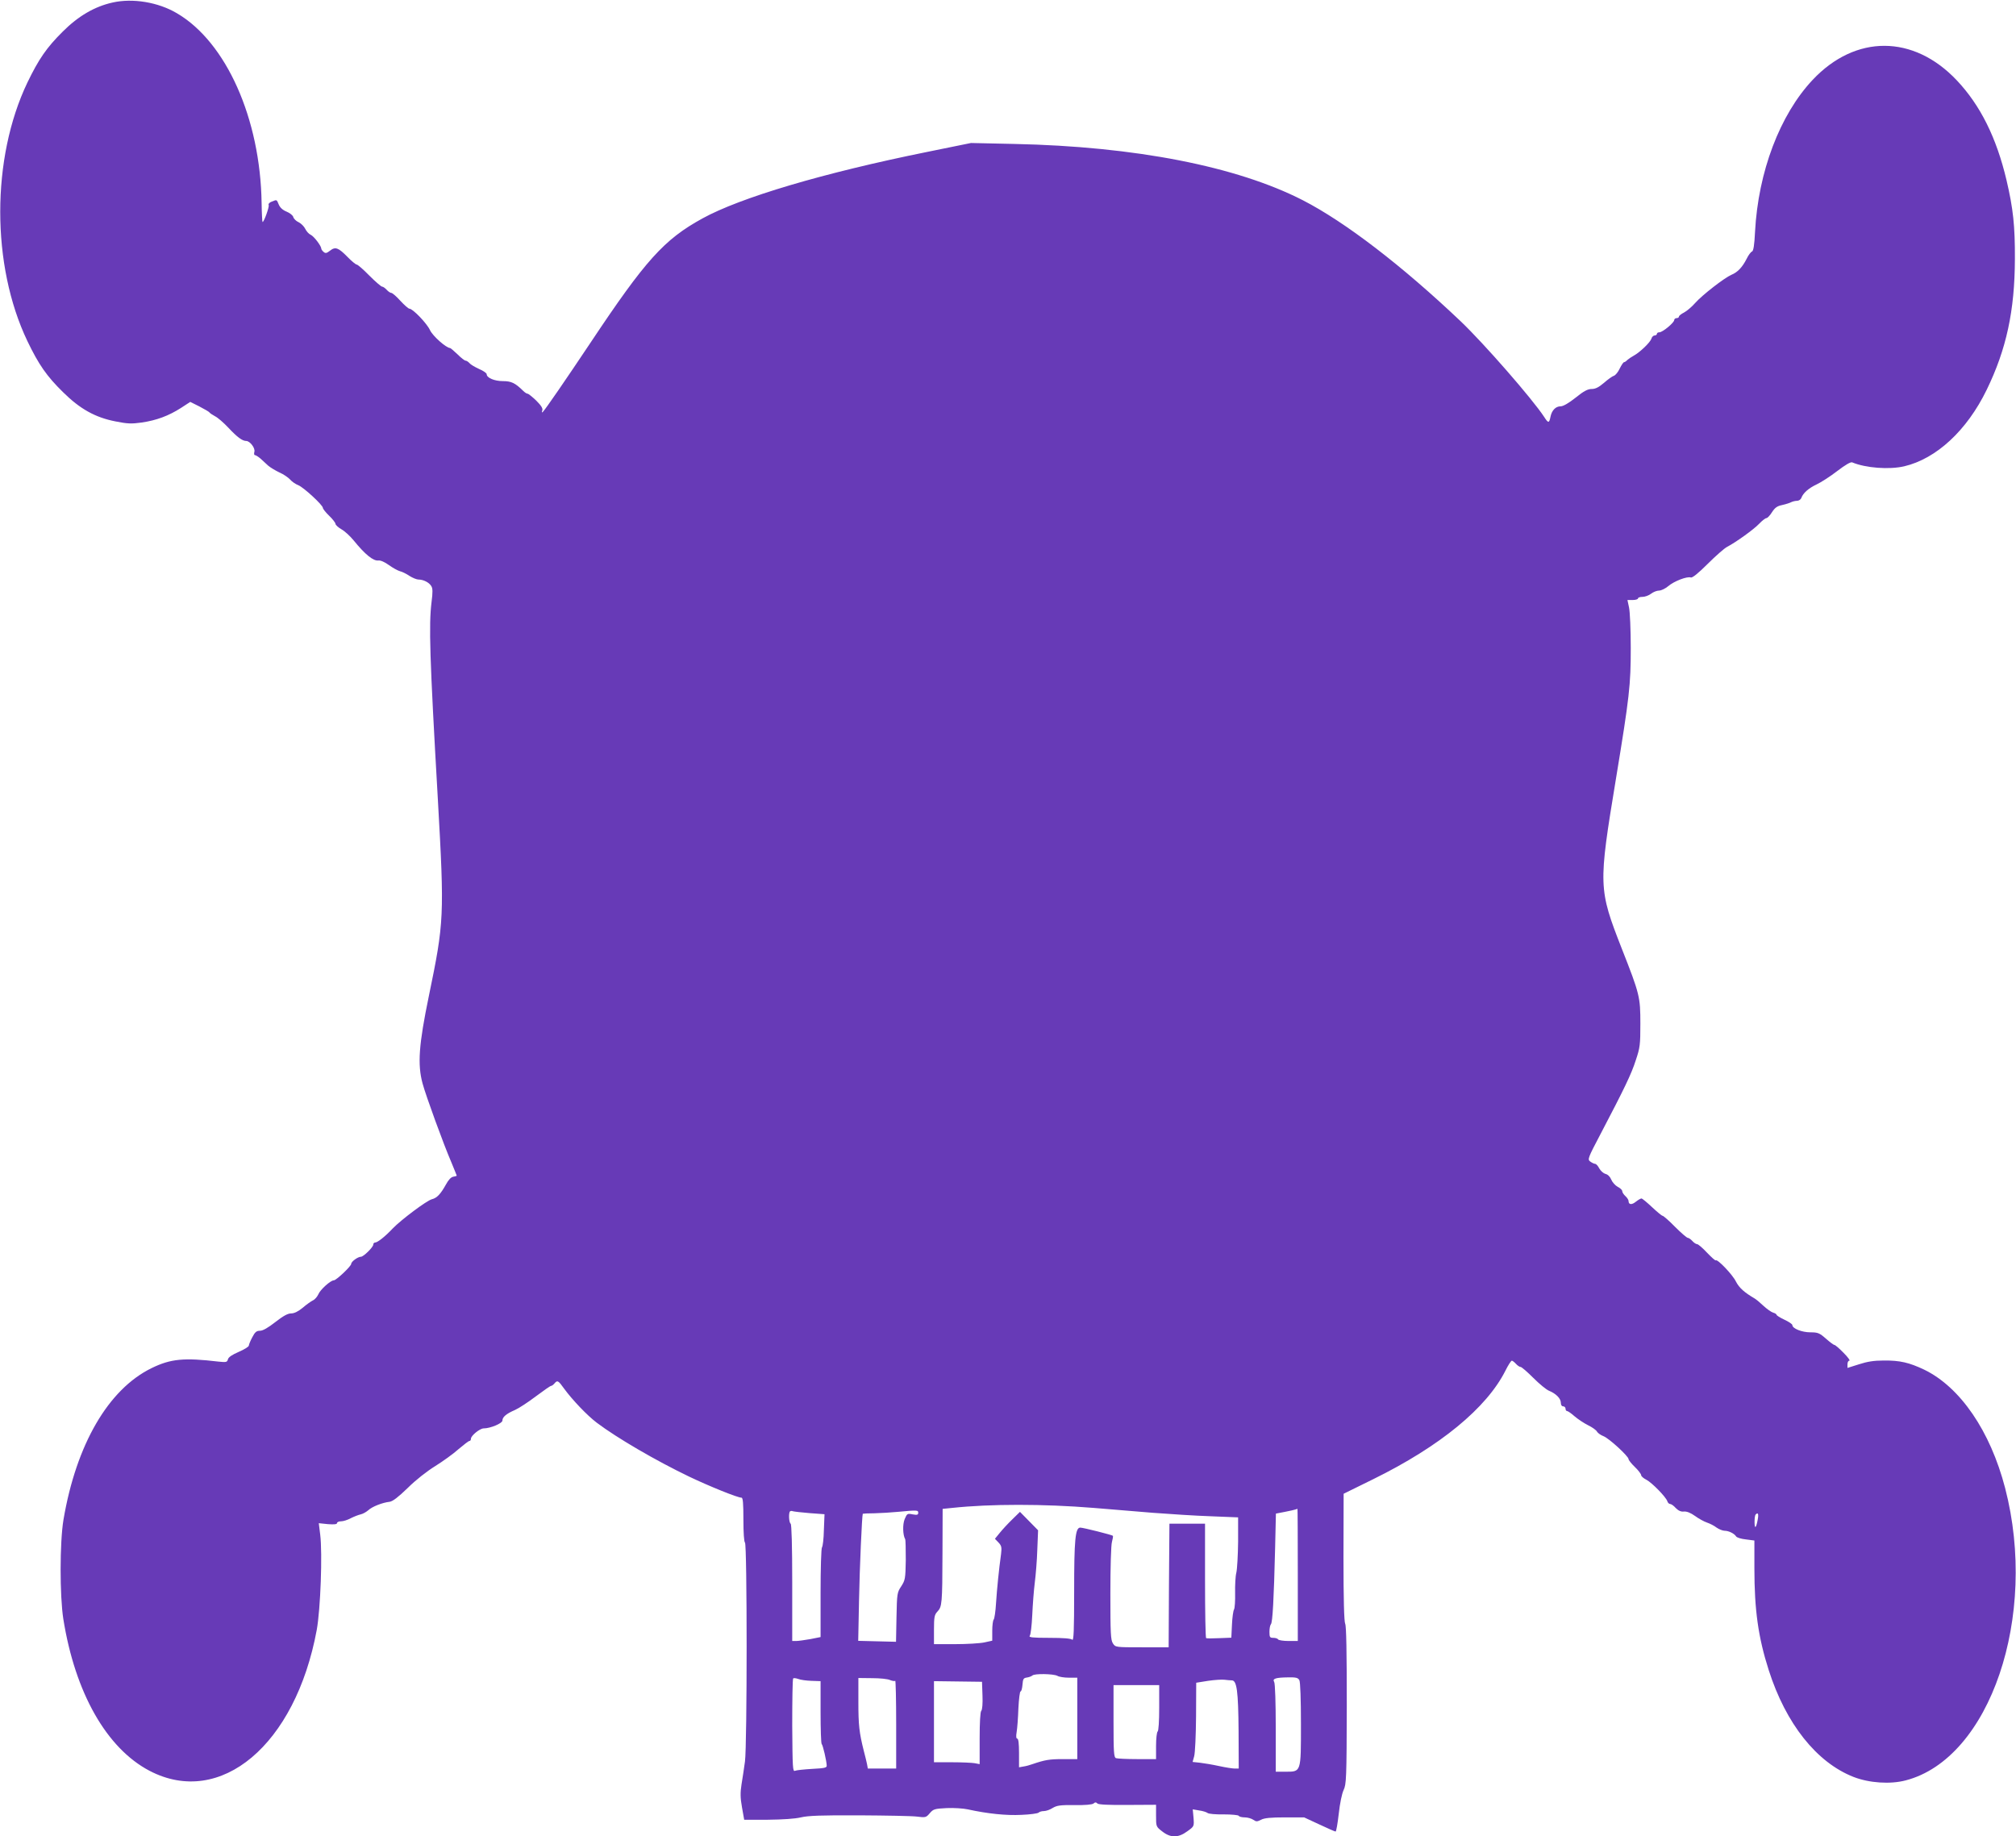 <?xml version="1.0" standalone="no"?>
<!DOCTYPE svg PUBLIC "-//W3C//DTD SVG 20010904//EN"
 "http://www.w3.org/TR/2001/REC-SVG-20010904/DTD/svg10.dtd">
<svg version="1.0" xmlns="http://www.w3.org/2000/svg"
 width="1280pt" height="1166pt" viewBox="0 0 1280 1166"
 preserveAspectRatio="xMidYMid meet">
<g transform="translate(0,1166) scale(0.1,-0.1)"
fill="#673ab7" stroke="none">
<path d="M715 11644 c-113 -25 -217 -85 -316 -184 -103 -102 -153 -175 -225
-324 -230 -481 -230 -1161 0 -1642 72 -150 123 -223 226 -324 108 -107 205
-161 334 -186 75 -15 101 -16 165 -7 96 14 172 43 249 92 l60 39 58 -29 c32
-17 61 -33 64 -38 3 -5 19 -15 35 -24 17 -8 55 -41 86 -74 55 -59 88 -83 112
-83 24 0 59 -46 52 -69 -3 -12 -2 -21 4 -21 5 0 21 -10 35 -22 14 -13 36 -33
49 -45 14 -12 46 -31 71 -43 26 -11 56 -32 68 -45 11 -13 34 -29 52 -36 33
-13 156 -126 156 -144 0 -6 18 -29 40 -50 22 -21 40 -45 40 -51 0 -7 17 -23
38 -35 20 -11 55 -43 77 -70 73 -90 125 -132 157 -128 14 2 41 -10 67 -29 25
-18 56 -35 70 -39 14 -3 42 -17 61 -30 19 -12 45 -23 57 -23 31 0 67 -18 81
-41 10 -15 10 -39 2 -102 -18 -146 -12 -347 40 -1252 42 -745 40 -780 -57
-1249 -64 -310 -73 -434 -40 -556 21 -78 134 -388 183 -501 18 -45 34 -82 34
-84 0 -2 -10 -5 -22 -7 -14 -2 -31 -20 -47 -50 -34 -61 -57 -85 -89 -93 -32
-8 -194 -129 -249 -186 -48 -51 -96 -89 -112 -89 -6 0 -11 -6 -11 -13 0 -16
-62 -77 -78 -77 -20 0 -62 -31 -62 -45 0 -15 -95 -105 -111 -105 -20 0 -86
-59 -98 -89 -7 -15 -22 -33 -34 -38 -12 -6 -42 -27 -65 -47 -29 -24 -54 -36
-74 -36 -21 0 -50 -16 -100 -55 -46 -36 -79 -55 -97 -55 -22 0 -32 -8 -49 -41
-12 -22 -22 -47 -22 -53 0 -7 -29 -25 -64 -40 -42 -18 -66 -34 -69 -48 -5 -18
-11 -19 -59 -14 -220 26 -304 18 -425 -41 -275 -134 -479 -485 -560 -963 -24
-144 -24 -483 -1 -630 75 -470 275 -821 547 -964 451 -236 927 164 1062 894
24 132 37 486 22 606 l-9 72 58 -6 c40 -3 58 -1 58 7 0 6 11 11 26 11 14 0 42
9 62 20 20 10 48 21 62 24 14 3 35 15 48 26 24 23 90 49 136 54 20 3 54 29
115 88 50 50 123 107 175 139 48 30 115 78 147 107 33 28 64 52 69 52 6 0 10
6 10 14 0 20 57 66 81 66 42 0 119 32 119 50 0 22 24 43 80 67 25 11 84 50
133 87 48 36 91 66 96 66 5 0 14 7 21 15 19 23 25 19 62 -33 52 -71 145 -169
207 -216 130 -98 376 -241 586 -342 130 -62 308 -134 333 -134 9 0 12 -35 12
-139 0 -83 4 -142 10 -146 14 -9 14 -1284 0 -1390 -6 -44 -16 -110 -22 -146
-8 -51 -8 -84 3 -145 l14 -79 150 0 c95 1 172 6 210 15 46 11 131 14 370 13
171 -1 336 -4 367 -8 54 -7 58 -6 81 21 23 27 31 29 108 33 45 2 106 -2 133
-8 128 -28 246 -40 341 -35 55 2 104 9 109 14 6 6 21 10 34 10 14 0 39 9 56
20 27 16 49 19 139 18 67 -1 111 3 120 10 10 9 16 9 25 0 7 -7 70 -10 191 -9
l181 1 0 -69 c0 -69 0 -70 39 -100 53 -42 102 -42 160 1 43 31 43 31 39 85
l-5 54 41 -7 c23 -3 47 -11 53 -16 7 -6 53 -10 102 -9 50 0 93 -4 96 -9 3 -6
21 -10 38 -10 18 0 42 -7 54 -15 19 -13 24 -13 50 0 20 11 62 15 151 15 l122
0 97 -45 c53 -25 99 -45 103 -45 4 0 13 51 20 113 7 65 20 128 31 151 17 36
19 72 20 537 0 338 -3 504 -10 518 -7 13 -11 153 -11 423 l1 403 187 92 c425
209 722 453 841 691 17 34 35 62 40 62 4 0 16 -9 26 -20 10 -11 23 -20 30 -20
6 0 42 -31 81 -70 38 -38 83 -75 99 -81 44 -18 75 -49 75 -76 0 -14 6 -23 15
-23 8 0 15 -7 15 -15 0 -8 4 -15 10 -15 5 0 27 -15 47 -33 21 -18 60 -44 86
-57 27 -13 52 -31 57 -41 5 -9 24 -22 42 -29 35 -14 158 -127 158 -145 0 -6
18 -29 40 -50 22 -21 40 -45 40 -52 0 -7 15 -20 33 -29 35 -18 124 -109 133
-136 3 -10 11 -18 18 -18 7 0 23 -11 36 -26 17 -17 33 -24 51 -22 18 2 43 -8
71 -28 23 -17 58 -36 76 -42 18 -6 46 -20 61 -32 16 -11 39 -20 51 -20 26 0
62 -18 73 -36 4 -7 32 -16 62 -19 l54 -7 0 -177 c0 -262 24 -437 91 -646 109
-341 304 -586 538 -678 100 -39 234 -48 332 -22 535 139 842 1042 631 1856
-94 362 -285 641 -514 752 -95 45 -154 59 -257 58 -62 0 -105 -7 -157 -24
l-73 -23 0 23 c0 13 5 23 12 23 7 0 -10 23 -37 50 -27 28 -53 50 -58 50 -5 0
-29 18 -54 40 -41 36 -51 40 -99 40 -53 0 -114 24 -114 46 0 6 -22 21 -50 34
-28 13 -50 27 -50 31 0 4 -10 11 -22 14 -13 4 -39 23 -60 42 -20 19 -45 40
-56 47 -68 40 -99 68 -120 108 -21 44 -118 145 -128 135 -3 -3 -28 20 -56 49
-28 30 -56 54 -63 54 -7 0 -20 9 -30 20 -10 11 -23 20 -29 20 -6 0 -43 32 -81
70 -38 39 -74 70 -79 70 -5 0 -35 25 -67 55 -32 30 -62 55 -67 55 -5 0 -21 -9
-36 -21 -26 -21 -46 -19 -46 5 0 7 -9 21 -20 31 -11 10 -20 24 -20 31 0 8 -13
20 -29 28 -15 8 -34 29 -41 46 -7 18 -22 33 -37 36 -13 4 -30 19 -39 35 -8 16
-20 29 -27 29 -6 0 -20 7 -31 15 -17 13 -14 22 65 172 153 292 197 383 225
471 27 80 29 99 29 232 0 169 -4 187 -117 474 -150 383 -150 401 -38 1081 86
522 94 596 94 830 0 116 -5 231 -11 258 l-10 47 33 0 c19 0 34 5 34 10 0 6 13
10 29 10 15 0 40 9 54 20 14 11 37 20 51 20 14 0 40 13 58 28 37 32 121 64
144 55 9 -3 47 27 107 87 50 50 106 99 122 107 57 30 170 111 204 147 19 20
40 36 46 36 7 0 23 17 36 38 18 28 33 39 64 45 22 5 48 13 57 18 10 5 27 9 38
9 11 0 23 8 27 18 11 31 46 62 97 86 28 13 87 51 131 85 51 39 85 59 95 55 86
-36 235 -47 330 -25 204 48 398 227 524 486 125 257 178 502 179 830 1 210
-11 321 -53 500 -64 271 -166 476 -316 635 -275 291 -643 292 -915 3 -208
-221 -346 -584 -366 -966 -4 -83 -10 -120 -19 -124 -7 -2 -23 -23 -34 -46 -28
-55 -58 -86 -97 -102 -44 -19 -185 -128 -230 -179 -21 -24 -53 -51 -70 -60
-18 -9 -33 -21 -33 -26 0 -6 -7 -10 -15 -10 -8 0 -15 -6 -15 -12 0 -17 -74
-78 -94 -78 -9 0 -16 -4 -16 -10 0 -5 -6 -10 -14 -10 -8 0 -18 -9 -21 -21 -8
-24 -74 -87 -113 -108 -15 -8 -32 -20 -40 -27 -7 -8 -17 -14 -21 -14 -4 0 -16
-18 -27 -40 -10 -22 -27 -43 -37 -46 -10 -3 -38 -23 -63 -45 -33 -28 -54 -39
-78 -39 -25 0 -50 -13 -102 -55 -44 -35 -79 -55 -95 -55 -32 0 -57 -26 -65
-68 -8 -40 -14 -40 -40 1 -74 113 -380 464 -530 607 -373 354 -733 630 -1001
768 -421 216 -1067 342 -1833 358 l-275 6 -275 -56 c-663 -134 -1188 -290
-1430 -423 -244 -134 -361 -264 -710 -788 -159 -238 -286 -423 -303 -440 -7
-7 -8 -4 -4 8 5 13 -6 31 -38 63 -25 24 -50 44 -55 44 -6 0 -18 8 -28 18 -51
50 -75 62 -129 62 -54 0 -103 21 -103 44 0 7 -22 22 -48 33 -26 12 -54 28 -61
37 -8 9 -19 16 -25 16 -6 0 -29 18 -51 40 -22 21 -43 39 -47 40 -26 1 -111 77
-128 114 -19 42 -109 136 -131 136 -6 0 -32 23 -57 50 -25 28 -51 50 -57 50
-7 0 -20 9 -30 20 -10 11 -23 20 -29 20 -6 0 -43 32 -81 70 -38 39 -74 70 -80
70 -6 0 -33 22 -59 49 -58 59 -77 66 -111 39 -21 -16 -28 -18 -40 -8 -8 7 -15
16 -15 21 0 17 -46 78 -67 88 -12 5 -27 22 -35 38 -7 15 -26 34 -42 42 -16 7
-31 22 -34 33 -2 10 -22 26 -42 34 -25 10 -42 26 -50 45 -14 33 -11 32 -44 19
-15 -5 -24 -15 -20 -23 4 -12 -30 -107 -39 -107 -2 0 -5 54 -6 121 -8 536
-225 1022 -538 1205 -118 70 -280 97 -408 68z m6230 -9559 c99 -8 268 -22 375
-31 107 -8 273 -19 368 -22 l173 -7 0 -155 c-1 -85 -6 -173 -11 -195 -6 -22
-9 -81 -8 -130 1 -50 -2 -97 -7 -105 -5 -8 -11 -51 -13 -96 l-4 -83 -77 -3
c-42 -2 -79 -2 -83 0 -4 1 -7 166 -7 365 l0 362 -113 0 -113 0 -3 -392 -2
-393 -169 0 c-168 0 -169 0 -185 25 -14 21 -16 64 -16 317 0 162 4 308 10 327
5 19 8 36 6 39 -6 6 -189 52 -207 52 -32 0 -39 -76 -39 -406 0 -247 -3 -315
-12 -306 -8 8 -55 12 -146 12 -106 0 -132 3 -124 13 6 6 13 66 16 132 3 66 10
158 16 205 6 47 14 141 16 209 l5 124 -58 59 -57 58 -49 -48 c-27 -26 -62 -64
-79 -85 l-31 -38 23 -24 c19 -20 21 -31 16 -72 -14 -101 -26 -222 -32 -313 -3
-52 -10 -99 -15 -104 -5 -6 -9 -38 -9 -72 l0 -62 -50 -11 c-28 -6 -112 -11
-185 -11 l-135 0 0 92 c0 80 3 95 22 115 29 31 31 48 32 370 l1 282 60 6 c243
26 580 26 900 0z m1295 -425 l0 -420 -59 0 c-33 0 -63 5 -66 10 -3 6 -17 10
-31 10 -21 0 -24 4 -24 38 0 21 4 42 9 48 11 10 19 159 27 486 l5 217 57 11
c31 6 62 13 67 15 6 2 11 4 13 4 1 1 2 -188 2 -419z m-3100 392 l95 -7 -4
-100 c-1 -55 -7 -104 -12 -110 -5 -5 -9 -135 -9 -290 l0 -280 -65 -13 c-35 -6
-76 -12 -90 -12 l-25 0 0 369 c0 236 -4 372 -10 376 -11 7 -14 68 -4 78 3 3
11 4 18 1 6 -2 54 -8 106 -12z m690 2 c0 -13 -7 -15 -35 -10 -34 7 -36 5 -51
-30 -14 -34 -12 -101 3 -127 3 -5 4 -65 4 -134 -2 -118 -4 -127 -29 -166 -26
-39 -27 -46 -30 -196 l-3 -156 -120 3 -120 3 5 252 c4 215 19 546 24 555 1 1
35 3 75 3 39 1 106 5 147 9 126 12 130 11 130 -6z m5330 -44 c-10 -55 -20 -62
-20 -13 0 22 3 43 7 46 15 16 20 4 13 -33z m-4447 -991 c11 -7 45 -12 74 -12
l53 0 0 -258 0 -259 -92 0 c-85 0 -114 -5 -193 -32 -16 -6 -42 -13 -57 -15
l-28 -5 0 91 c0 60 -4 91 -11 91 -7 0 -9 14 -4 43 4 23 9 90 11 150 3 59 9
107 14 107 5 0 10 19 12 43 3 36 6 42 28 45 14 2 29 8 35 13 13 13 132 11 158
-2z m-1561 -32 l58 -2 0 -196 c0 -108 3 -199 7 -203 8 -7 31 -108 32 -137 1
-14 -14 -17 -91 -21 -51 -3 -101 -8 -110 -12 -15 -7 -16 16 -18 286 0 162 2
297 6 300 3 4 18 2 32 -3 15 -6 52 -11 84 -12z m499 5 c15 -6 30 -8 33 -5 3 4
6 -120 6 -275 l0 -282 -90 0 -90 0 -5 28 c-3 15 -12 52 -20 82 -30 119 -35
167 -35 313 l0 152 88 -1 c48 0 99 -5 113 -12z m2599 -1 c6 -12 10 -120 10
-280 0 -308 2 -301 -100 -301 l-60 0 0 278 c0 157 -4 283 -10 292 -13 21 10
28 87 29 52 1 64 -2 73 -18z m-429 -1 c32 0 41 -68 43 -322 l1 -238 -25 0
c-14 0 -59 7 -100 16 -41 9 -96 18 -121 21 l-47 5 10 36 c6 21 11 134 12 252
l1 215 75 12 c41 6 88 9 104 7 16 -2 37 -4 47 -4z m-1583 -96 c2 -51 -1 -91
-8 -98 -6 -6 -10 -74 -10 -174 l0 -164 -31 6 c-17 3 -83 6 -145 6 l-114 0 0
258 0 257 152 -2 153 -2 3 -87z m1122 -78 c0 -86 -4 -147 -10 -151 -5 -3 -10
-44 -10 -91 l0 -84 -119 0 c-66 0 -126 3 -135 6 -14 5 -16 36 -16 235 l0 229
145 0 145 0 0 -144z"/>
</g>
</svg>
